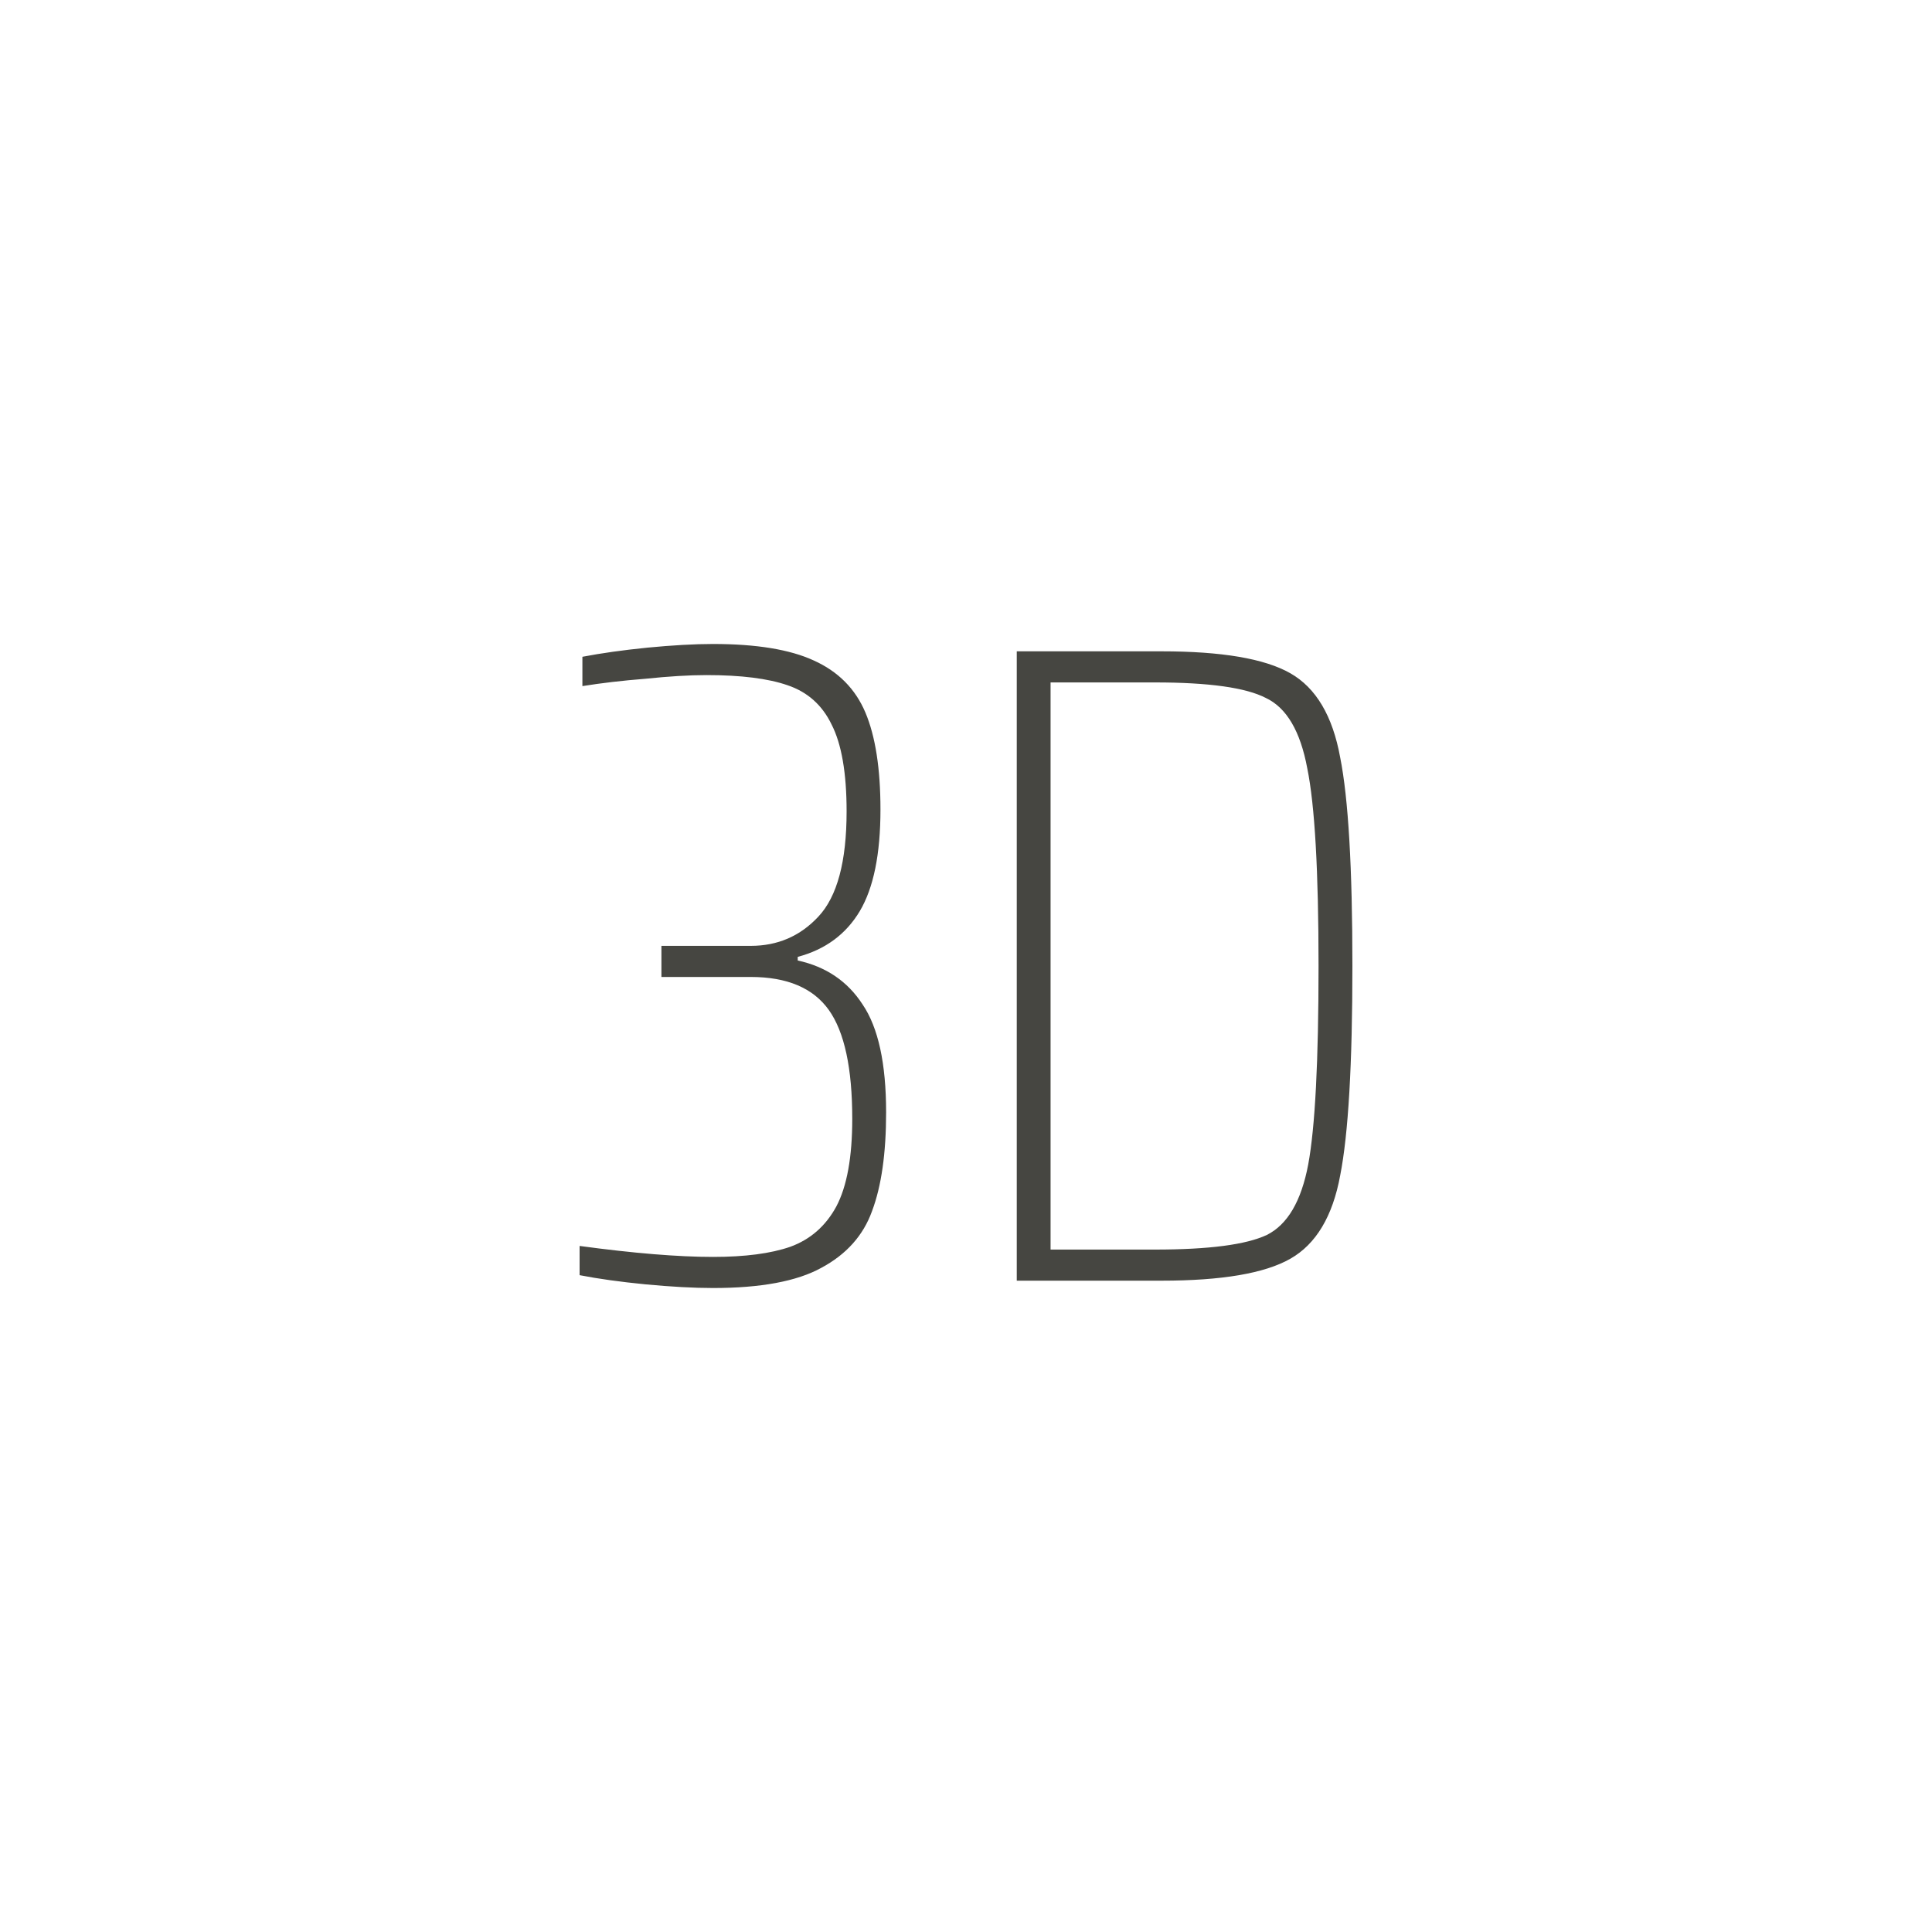 <svg width="40" height="40" viewBox="0 0 40 40" fill="none" xmlns="http://www.w3.org/2000/svg">
<path d="M14.764 26.667C14.362 26.667 13.895 26.641 13.363 26.591C12.844 26.54 12.389 26.477 12 26.401V25.796C13.116 25.947 14.037 26.023 14.764 26.023C15.426 26.023 15.958 25.953 16.36 25.814C16.776 25.663 17.094 25.385 17.314 24.981C17.535 24.564 17.645 23.958 17.645 23.163C17.645 22.115 17.483 21.364 17.159 20.909C16.834 20.455 16.296 20.227 15.543 20.227H13.694V19.583H15.543C16.101 19.583 16.568 19.381 16.944 18.977C17.334 18.561 17.528 17.835 17.528 16.799C17.528 16.004 17.424 15.404 17.217 15C17.022 14.596 16.717 14.325 16.302 14.186C15.9 14.047 15.342 13.977 14.628 13.977C14.264 13.977 13.843 14.003 13.363 14.053C12.883 14.091 12.448 14.142 12.058 14.205V13.598C12.448 13.523 12.895 13.46 13.402 13.409C13.921 13.359 14.375 13.333 14.764 13.333C15.66 13.333 16.354 13.447 16.847 13.674C17.353 13.902 17.71 14.261 17.918 14.754C18.125 15.246 18.229 15.915 18.229 16.761C18.229 17.683 18.086 18.384 17.801 18.864C17.515 19.343 17.087 19.659 16.516 19.811V19.886C17.1 20.013 17.548 20.316 17.859 20.796C18.184 21.275 18.346 22.02 18.346 23.03C18.346 23.876 18.249 24.558 18.054 25.076C17.872 25.581 17.522 25.972 17.003 26.25C16.497 26.528 15.75 26.667 14.764 26.667ZM21.051 13.485H24.048C25.294 13.485 26.183 13.636 26.715 13.939C27.247 14.242 27.591 14.823 27.747 15.682C27.916 16.528 28 17.967 28 20C28 22.033 27.916 23.479 27.747 24.337C27.591 25.183 27.247 25.758 26.715 26.061C26.183 26.364 25.294 26.515 24.048 26.515H21.051V13.485ZM23.912 25.871C25.028 25.871 25.8 25.77 26.229 25.568C26.657 25.354 26.942 24.867 27.085 24.11C27.228 23.34 27.299 21.97 27.299 20C27.299 18.03 27.221 16.667 27.066 15.909C26.923 15.139 26.637 14.653 26.209 14.451C25.794 14.236 25.028 14.129 23.912 14.129H21.751V25.871H23.912Z" fill="#464641"/>
</svg>
